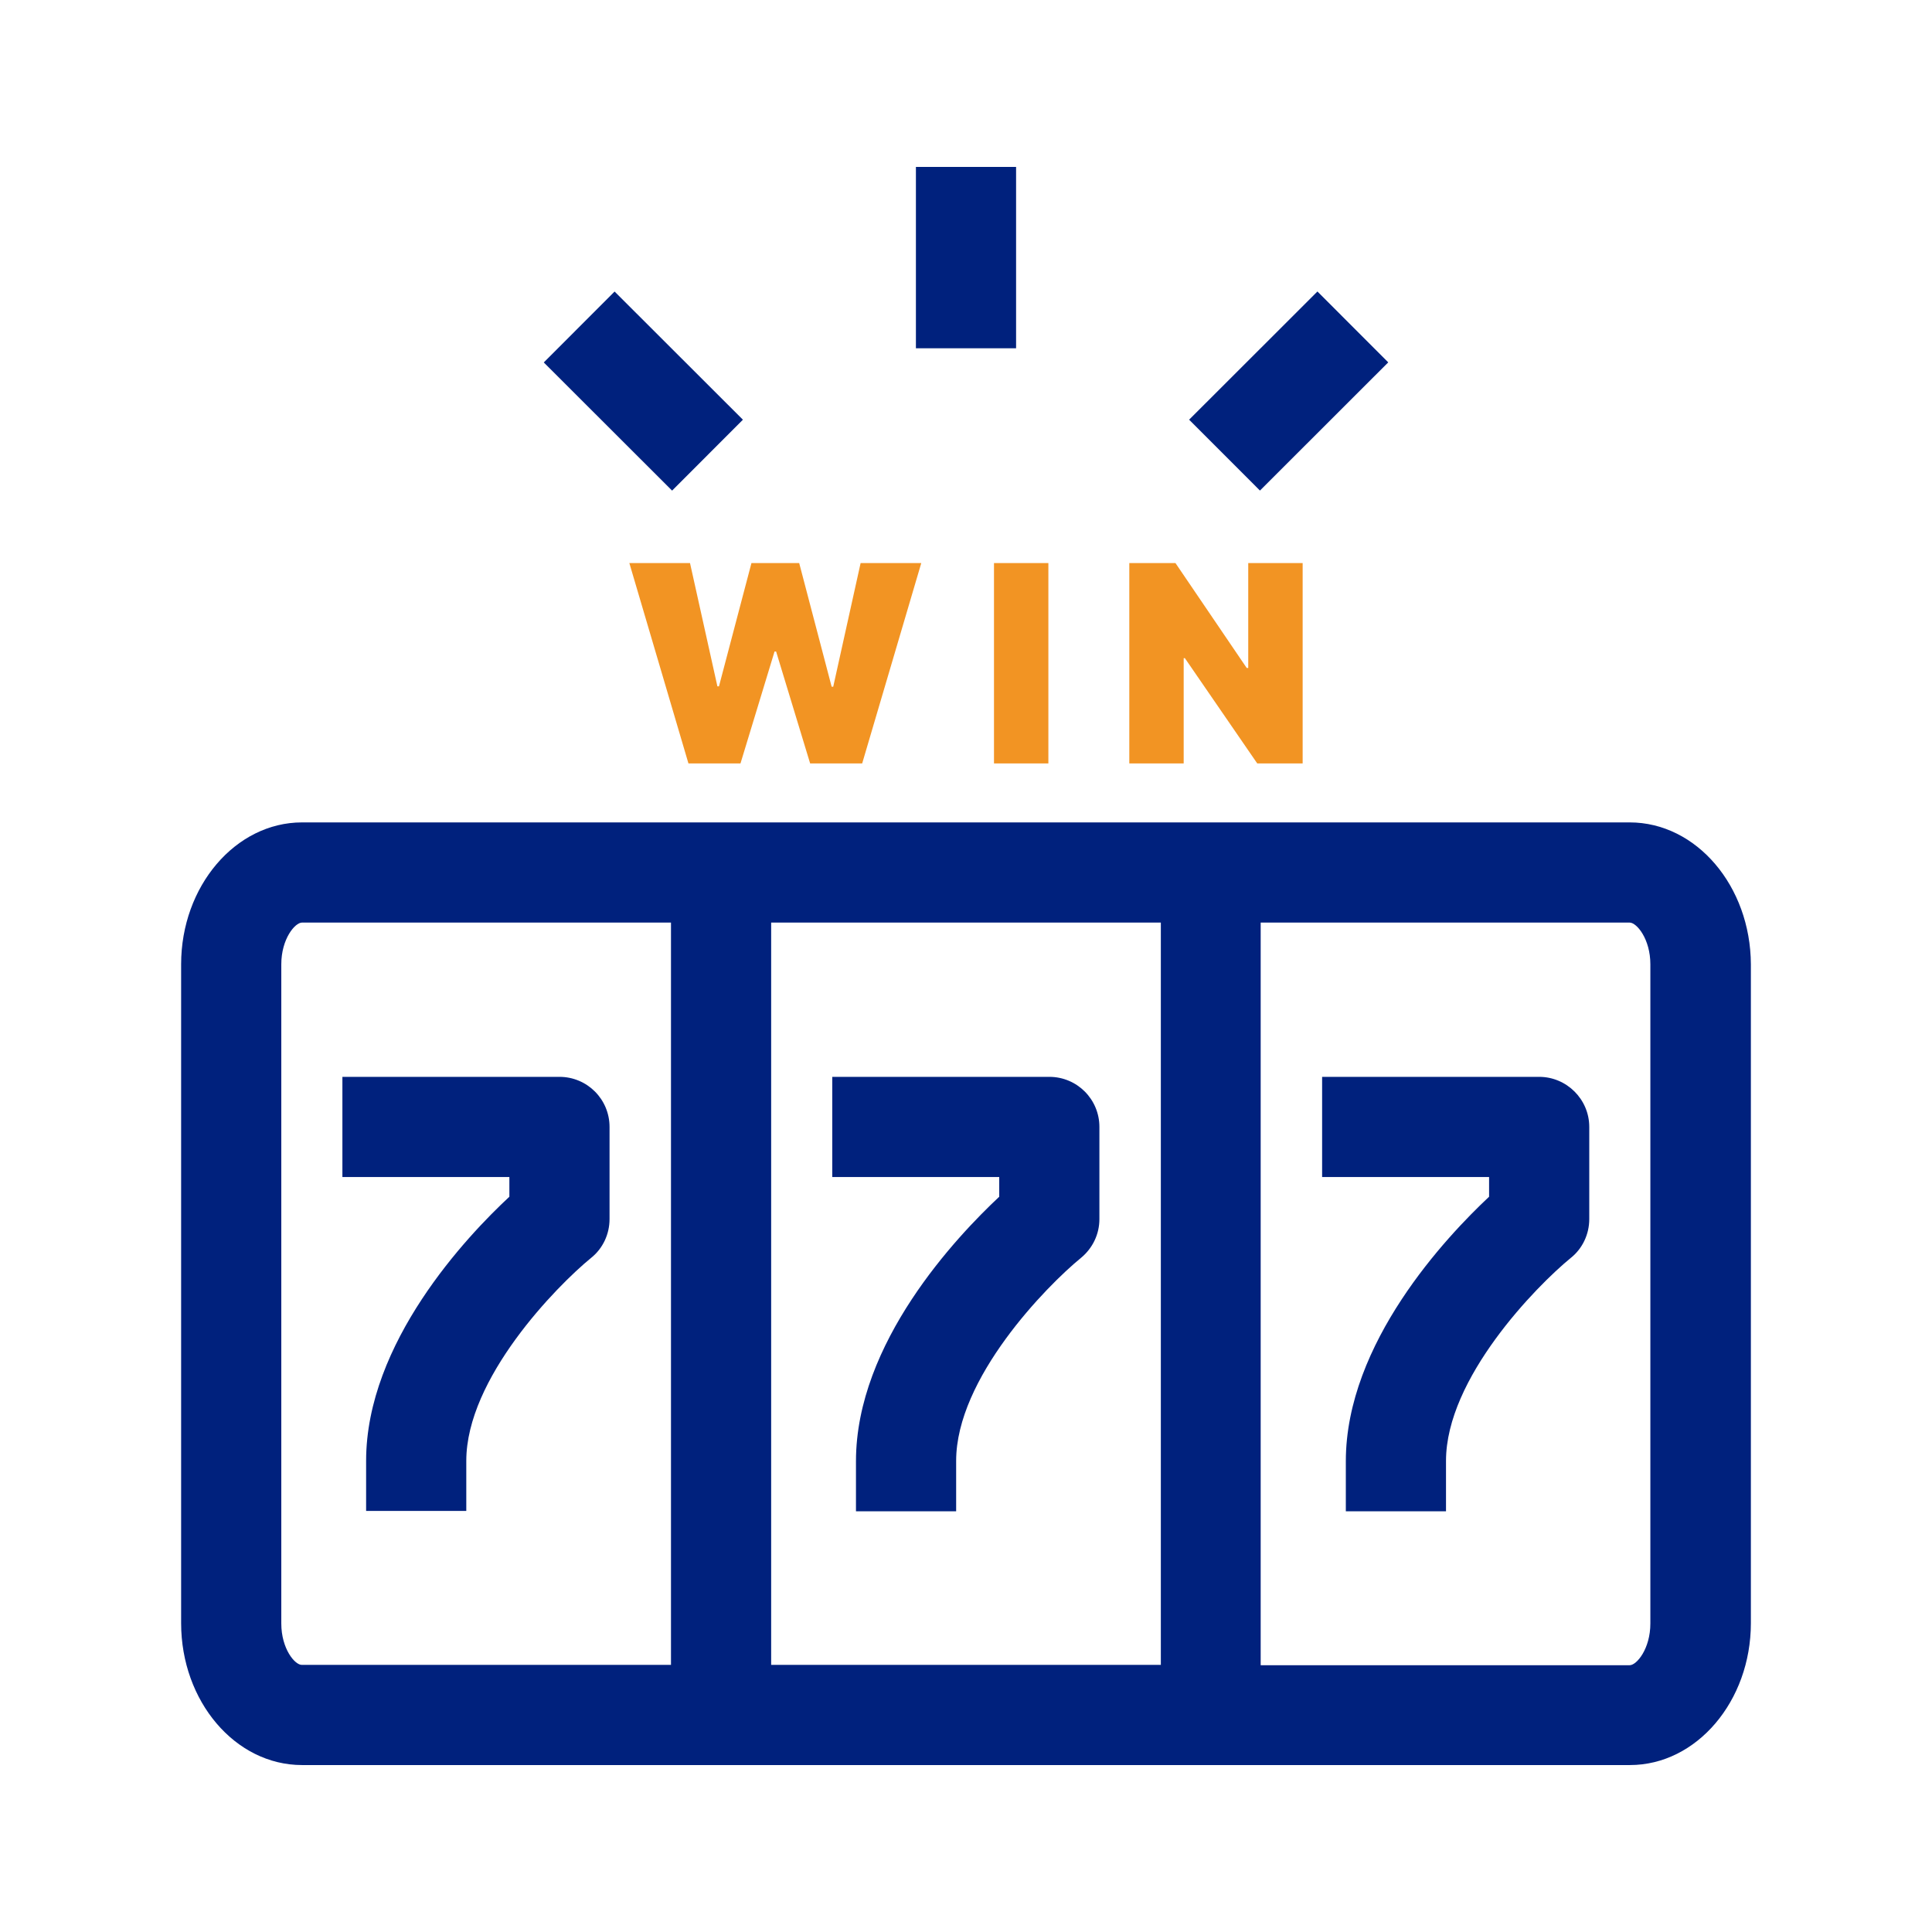 <?xml version="1.0" encoding="UTF-8"?>
<svg width="80px" height="80px" viewBox="0 0 80 80" version="1.1" xmlns="http://www.w3.org/2000/svg" xmlns:xlink="http://www.w3.org/1999/xlink">
    <title>FLA - Assets - Images - Jackpot</title>
    <g id="Page-1" stroke="none" stroke-width="1" fill="none" fill-rule="evenodd">
        <g id="FLA---Assets---Images---Jackpot" fill-rule="nonzero">
            <rect id="Rectangle-Copy-5" fill-opacity="0" fill="#D8D8D8" x="0" y="0" width="80" height="80"></rect>
            <g id="Group-16" transform="translate(7.5, 6.912)">
                <g id="slot-machine-2594252-copy" fill="#00217D">
                    <path d="M59.981,27.142 C62.746,27.142 64.986,29.783 65,33.018 L65,33.018 L65,60.299 C65,63.534 62.746,66.175 59.995,66.175 L59.995,66.175 L5.005,66.175 C2.24,66.175 0,63.534 0,60.299 L0,60.299 L0,33.018 C0,29.783 2.254,27.142 5.005,27.142 L5.005,27.142 Z M59.981,31.29 L44.702,31.29 L44.702,62.041 L59.981,62.041 C60.271,62.041 60.838,61.363 60.838,60.312 L60.838,60.312 L60.838,33.018 C60.838,31.967 60.271,31.29 59.981,31.29 L59.981,31.29 Z M20.284,31.29 L5.005,31.29 C4.715,31.29 4.148,31.967 4.148,33.018 L4.148,33.018 L4.148,60.312 C4.148,61.363 4.715,62.041 5.005,62.027 L5.005,62.027 L20.284,62.027 L20.284,31.29 Z M40.568,31.29 L24.432,31.29 L24.432,62.027 L40.568,62.027 L40.568,31.29 Z M56.234,37.678 C57.368,37.678 58.308,38.604 58.308,39.752 L58.308,39.752 L58.308,43.568 C58.308,44.19 58.031,44.785 57.547,45.172 C56.109,46.347 52.376,50.164 52.376,53.579 L52.376,53.579 L52.376,55.667 L48.228,55.667 L48.228,53.593 C48.228,48.698 52.404,44.287 54.16,42.642 L54.16,42.642 L54.16,41.826 L47.246,41.826 L47.246,37.678 Z M35.95,37.678 C37.097,37.678 38.024,38.604 38.024,39.752 L38.024,39.752 L38.024,43.568 C38.024,44.19 37.747,44.771 37.263,45.172 C35.825,46.347 32.092,50.164 32.092,53.579 L32.092,53.579 L32.092,55.667 L27.944,55.667 L27.944,53.593 C27.944,48.684 32.12,44.287 33.876,42.642 L33.876,42.642 L33.876,41.826 L26.962,41.826 L26.962,37.678 Z M15.666,37.678 C16.813,37.678 17.74,38.604 17.74,39.752 L17.74,39.752 L17.74,43.568 C17.74,44.19 17.463,44.785 16.979,45.172 C15.541,46.347 11.808,50.164 11.808,53.579 L11.808,53.579 L11.808,55.653 L7.66,55.653 L7.66,53.579 C7.66,48.684 11.836,44.273 13.592,42.642 L13.592,42.642 L13.592,41.826 L6.678,41.826 L6.678,37.678 Z M17.949,5.16 L23.262,10.467 L20.33,13.403 L15.017,8.096 L17.949,5.16 Z M47.052,5.158 L49.984,8.093 L44.672,13.401 L41.739,10.466 L47.052,5.158 Z M34.574,0 L34.574,7.51 L30.426,7.51 L30.426,0 L34.574,0 Z" id="Combined-Shape"></path>
                </g>
                <path d="M23.162,24.7 L24.572,20.066 L24.637,20.066 L26.046,24.7 L28.201,24.7 L30.648,16.404 L28.136,16.404 L27.002,21.524 L26.937,21.524 L25.593,16.404 L23.616,16.404 L22.271,21.508 L22.206,21.508 L21.072,16.404 L18.56,16.404 L21.007,24.7 L23.162,24.7 Z M35.911,24.7 L35.911,16.404 L33.659,16.404 L33.659,24.7 L35.911,24.7 Z M41.514,24.7 L41.514,20.341 L41.563,20.341 L44.56,24.7 L46.44,24.7 L46.44,16.404 L44.187,16.404 L44.187,20.746 L44.123,20.746 L41.174,16.404 L39.262,16.404 L39.262,24.7 L41.514,24.7 Z" id="WIN" fill="#F29423"></path>
            </g>
        </g>
    </g>
</svg>